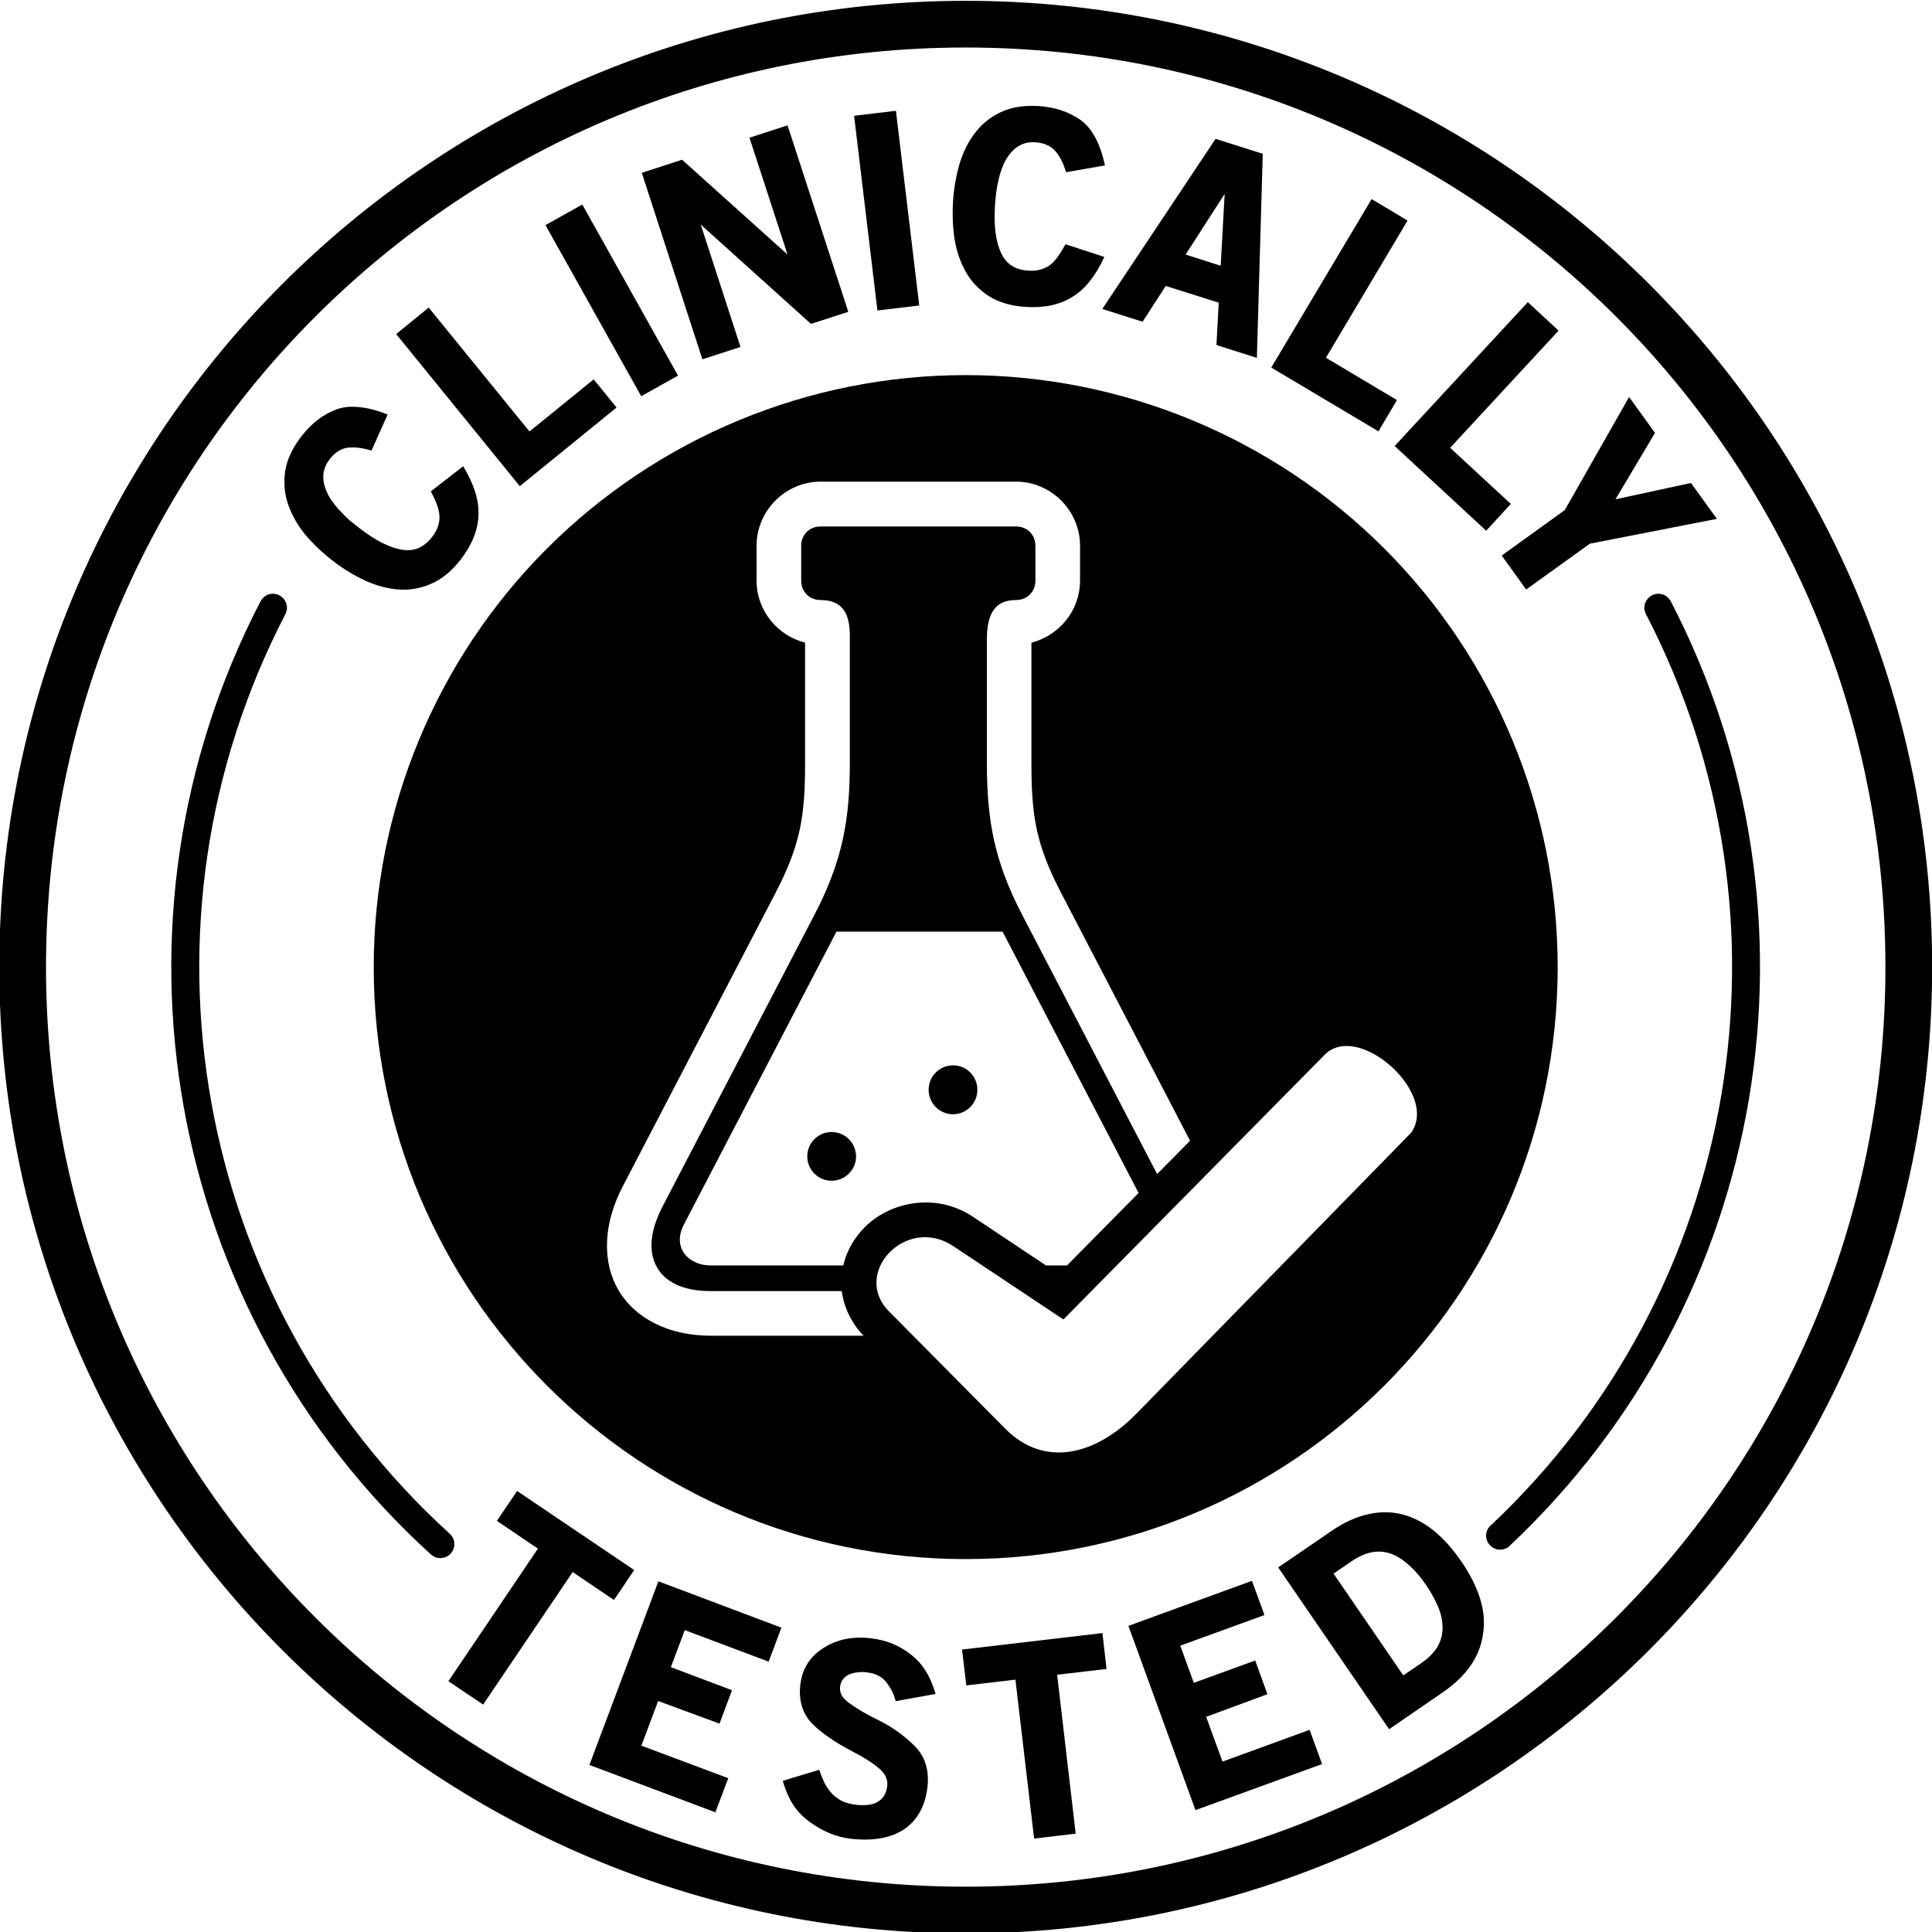 <?xml version="1.0" encoding="UTF-8"?><svg xmlns="http://www.w3.org/2000/svg" xmlns:xlink="http://www.w3.org/1999/xlink" height="78.2" preserveAspectRatio="xMidYMid meet" version="1.0" viewBox="5.9 5.9 78.2 78.2" width="78.2" zoomAndPan="magnify"><g id="change1_1"><path clip-rule="evenodd" d="M39.559,51.719c-0.541,0-0.984,0.443-0.984,0.989c0,0.541,0.443,0.984,0.984,0.984 c0.548,0,0.991-0.443,0.991-0.984C40.549,52.162,40.106,51.719,39.559,51.719z M44.476,49.021c-0.547,0-0.989,0.443-0.989,0.989 c0,0.548,0.443,0.991,0.989,0.991c0.541,0,0.984-0.443,0.984-0.991C45.46,49.463,45.022,49.021,44.476,49.021z M60.481,48.239 c1.489,0.073,3.453,2.209,2.541,3.505l-11.12,11.371c-1.687,1.728-3.76,2.181-5.307,0.619l-4.713-4.755 c-1.527-1.541,0.692-3.912,2.604-2.64l4.457,2.968l10.615-10.755C59.814,48.318,60.132,48.225,60.481,48.239z M39.757,43.61h6.724 l5.505,10.577l-2.896,2.932h-0.855l-2.959-1.973c-1.509-1-3.389-0.599-4.411,0.464c-0.396,0.411-0.699,0.927-0.833,1.509h-5.391 c-0.833,0-1.563-0.692-1.057-1.661L39.757,43.61z M39.116,25.395h7.907c1.421,0,2.593,1.172,2.593,2.595v1.411 c0,1.209-0.843,2.224-1.968,2.511v4.855c0,2.187,0.187,3.328,1.224,5.317l5.197,9.989l-1.333,1.349l-5.468-10.505 c-1.136-2.188-1.423-3.839-1.423-6.151v-4.984c0-1.027,0.319-1.595,1.177-1.595c0.453,0,0.787-0.333,0.787-0.787V27.99 c0-0.448-0.333-0.781-0.787-0.781h-7.907c-0.452,0-0.785,0.333-0.785,0.781v1.411c0,0.453,0.333,0.787,0.785,0.787 c0.907,0,1.199,0.563,1.183,1.532v5.047c0,2.312-0.292,3.963-1.427,6.151l-6.141,11.792c-0.588,1.125-0.552,1.953-0.233,2.495 c0.312,0.541,0.979,0.953,2.167,0.953h5.307c0.084,0.645,0.391,1.301,0.885,1.807h-6.192c-1.647,0-3.043-0.667-3.735-1.853 c-0.688-1.188-0.595-2.74,0.203-4.24l6.136-11.787c1.036-1.989,1.219-3.131,1.219-5.317v-4.855c-1.12-0.287-1.964-1.301-1.964-2.511 V27.99C36.523,26.567,37.695,25.395,39.116,25.395z M44.986,21.083c-6.355,0-12.448,2.527-16.943,7.016 c-4.495,4.495-7.016,10.588-7.016,16.948c0,13.229,10.724,23.959,23.959,23.959s23.957-10.729,23.963-23.959 c0-6.36-2.525-12.453-7.02-16.948C57.434,23.61,51.34,21.083,44.986,21.083z" fill-rule="evenodd"/></g><g id="change1_2"><path d="M29.08 69.531L30.752 70.662 31.569 69.449 26.831 66.25 26.012 67.458 27.673 68.583 24.049 73.949 25.455 74.895z"/></g><g id="change1_3"><path d="M29.757 77.339L34.856 79.255 35.377 77.875 31.861 76.558 32.539 74.75 35.023 75.667 35.528 74.313 33.054 73.381 33.616 71.881 37.012 73.157 37.528 71.782 32.549 69.906z"/></g><g id="change1_4"><path d="M42.486,79.949c0.541-0.365,0.859-0.933,0.953-1.704c0.083-0.713-0.105-1.287-0.563-1.719 c-0.433-0.421-0.937-0.771-1.511-1.047c-0.407-0.197-0.771-0.412-1.084-0.64c-0.156-0.111-0.26-0.22-0.317-0.329 c-0.052-0.104-0.073-0.213-0.063-0.317c0.016-0.135,0.057-0.244,0.125-0.328c0.079-0.093,0.161-0.156,0.26-0.197 c0.104-0.043,0.219-0.068,0.333-0.079c0.12-0.016,0.24-0.016,0.355,0c0.355,0.041,0.615,0.167,0.781,0.38 c0.177,0.208,0.312,0.469,0.401,0.787l1.615-0.292c-0.115-0.38-0.251-0.697-0.417-0.953c-0.161-0.255-0.359-0.468-0.588-0.645 c-0.459-0.364-1-0.583-1.62-0.656c-0.745-0.084-1.385,0.047-1.927,0.401c-0.543,0.348-0.849,0.843-0.923,1.468 c-0.077,0.636,0.079,1.161,0.459,1.568c0.364,0.38,0.937,0.776,1.719,1.183c0.401,0.203,0.735,0.421,1.011,0.651 c0.249,0.208,0.353,0.443,0.328,0.703c-0.021,0.177-0.073,0.324-0.151,0.437c-0.079,0.105-0.177,0.188-0.297,0.245 c-0.115,0.052-0.24,0.084-0.385,0.093c-0.147,0.011-0.292,0.011-0.437-0.009c-0.213-0.027-0.401-0.073-0.563-0.152 c-0.156-0.083-0.292-0.181-0.407-0.301c-0.115-0.125-0.213-0.267-0.297-0.423c-0.077-0.167-0.151-0.348-0.213-0.541l-1.479,0.448 c0.115,0.401,0.265,0.74,0.448,1.011c0.183,0.265,0.411,0.489,0.683,0.683c0.509,0.364,1.052,0.583,1.619,0.651 C41.225,80.427,41.944,80.302,42.486,79.949z"/></g><g id="change1_5"><path d="M48.689 73.687L50.689 73.453 50.522 72.001 44.84 72.667 45.012 74.119 47.001 73.886 47.757 80.318 49.44 80.119z"/></g><g id="change1_6"><path d="M54.288 79.167L59.413 77.302 58.908 75.917 55.382 77.203 54.721 75.391 57.2 74.474 56.705 73.11 54.221 74.015 53.673 72.51 57.08 71.271 56.574 69.886 51.574 71.709z"/></g><g id="change1_7"><path d="M62.164,68.777c0.244,0.083,0.489,0.229,0.728,0.443c0.245,0.203,0.485,0.479,0.724,0.828 c0.193,0.281,0.349,0.563,0.475,0.848c0.125,0.277,0.187,0.557,0.197,0.833c0.016,0.267-0.047,0.532-0.181,0.787 c-0.136,0.245-0.36,0.48-0.683,0.704L62.7,73.714l-2.823-4.12l0.739-0.505C61.158,68.719,61.673,68.615,62.164,68.777z M65.929,72.026c0.072-0.464,0.031-0.932-0.12-1.416c-0.151-0.491-0.407-0.995-0.765-1.516c-0.344-0.5-0.709-0.912-1.1-1.229 c-0.395-0.323-0.812-0.541-1.255-0.661c-0.448-0.12-0.912-0.125-1.396-0.016c-0.484,0.099-0.989,0.328-1.511,0.688l-2.145,1.468 l4.489,6.548l2.161-1.485C65.262,73.739,65.809,72.949,65.929,72.026z"/></g><g id="change1_8"><path clip-rule="evenodd" d="M16.867,29.938c-0.183,0.025-0.344,0.145-0.427,0.312 c-6.704,12.932-3.871,28.76,6.9,38.568c0.235,0.213,0.595,0.192,0.803-0.036c0.213-0.235,0.192-0.595-0.041-0.803 c-10.391-9.464-13.125-24.724-6.657-37.208C17.668,30.365,17.331,29.875,16.867,29.938z" fill-rule="evenodd"/></g><g id="change1_9"><path clip-rule="evenodd" d="M44.986,7.823c20.572,0,37.229,16.645,37.229,37.219 c0,20.568-16.657,37.224-37.229,37.224c-20.568,0-37.224-16.656-37.224-37.224C7.763,24.469,24.419,7.823,44.986,7.823z M44.986,5.933c-21.589,0-39.115,17.516-39.115,39.109c0,21.588,17.525,39.115,39.115,39.115c21.593,0,39.12-17.527,39.12-39.115 C84.106,23.449,66.58,5.933,44.986,5.933z" fill-rule="evenodd"/></g><g id="change1_10"><path d="M25.268,26.729c0.009-0.301-0.037-0.613-0.136-0.921c-0.099-0.317-0.26-0.661-0.484-1.036l-1.308,1.015 c0.089,0.167,0.161,0.329,0.224,0.48c0.063,0.156,0.1,0.307,0.12,0.459c0.016,0.145,0,0.291-0.047,0.448 c-0.041,0.145-0.125,0.301-0.249,0.463c-0.324,0.417-0.72,0.589-1.188,0.516c-0.5-0.068-1.084-0.36-1.751-0.875 c-0.124-0.1-0.26-0.204-0.411-0.328c-0.141-0.131-0.276-0.267-0.412-0.412c-0.135-0.151-0.255-0.308-0.364-0.469 c-0.104-0.167-0.177-0.339-0.224-0.509c-0.052-0.177-0.068-0.349-0.041-0.527c0.031-0.188,0.109-0.364,0.239-0.536 c0.224-0.292,0.48-0.453,0.771-0.48c0.292-0.025,0.6,0.016,0.928,0.125l0.656-1.464c-0.448-0.176-0.844-0.276-1.183-0.301 c-0.339-0.036-0.64-0.005-0.911,0.104c-0.537,0.203-1,0.568-1.396,1.079c-0.365,0.473-0.584,0.943-0.657,1.405 c-0.067,0.469-0.031,0.923,0.12,1.355c0.147,0.427,0.38,0.839,0.699,1.229c0.323,0.38,0.692,0.729,1.104,1.047 c0.416,0.323,0.849,0.588,1.307,0.801c0.453,0.209,0.907,0.329,1.36,0.365c0.453,0.031,0.896-0.047,1.323-0.235 c0.432-0.187,0.833-0.516,1.199-0.989C25.012,27.938,25.252,27.339,25.268,26.729z"/></g><g id="change1_11"><path d="M26.94 25.578L30.856 22.395 29.929 21.255 27.331 23.365 23.252 18.349 21.935 19.422z"/></g><g id="change1_12"><path d="M29.807 14.09H31.514V22.025H29.807z" transform="rotate(-29.226 30.661 18.056)"/></g><g id="change1_13"><path d="M38.725 19.01L40.236 18.521 37.777 10.974 36.236 11.474 37.777 16.203 33.507 12.365 31.877 12.895 34.33 20.443 35.872 19.943 34.263 14.99z"/></g><g id="change1_14"><path d="M40.936 10.459H42.641V18.396H40.936z" transform="rotate(-6.832 41.774 14.421)"/></g><g id="change1_15"><path d="M49.325,17.906c0.255-0.161,0.489-0.369,0.687-0.629c0.209-0.256,0.407-0.584,0.589-0.975l-1.573-0.516 c-0.088,0.163-0.183,0.313-0.276,0.453c-0.093,0.136-0.197,0.256-0.308,0.355c-0.113,0.093-0.244,0.161-0.4,0.208 c-0.147,0.047-0.319,0.068-0.527,0.052c-0.525-0.031-0.885-0.265-1.088-0.697c-0.219-0.448-0.308-1.095-0.256-1.937 c0.011-0.157,0.027-0.333,0.048-0.521c0.025-0.192,0.061-0.38,0.109-0.573c0.047-0.197,0.109-0.385,0.187-0.563 c0.079-0.181,0.177-0.337,0.292-0.473c0.12-0.145,0.255-0.249,0.416-0.328c0.172-0.084,0.36-0.115,0.573-0.104 c0.369,0.025,0.645,0.151,0.833,0.375c0.188,0.224,0.323,0.505,0.417,0.839l1.577-0.276c-0.104-0.469-0.239-0.855-0.405-1.151 c-0.163-0.297-0.36-0.532-0.6-0.699c-0.473-0.328-1.031-0.511-1.677-0.552c-0.593-0.036-1.104,0.041-1.531,0.245 c-0.427,0.203-0.781,0.484-1.057,0.853c-0.276,0.36-0.479,0.781-0.625,1.267c-0.135,0.479-0.224,0.984-0.255,1.5 c-0.032,0.525-0.011,1.036,0.063,1.531c0.083,0.489,0.239,0.937,0.463,1.333c0.224,0.391,0.537,0.713,0.933,0.969 c0.4,0.249,0.896,0.395,1.495,0.432C48.179,18.37,48.809,18.234,49.325,17.906z"/></g><g id="change1_16"><path d="M55.47,13.75l-0.161,2.907l-1.421-0.453L55.47,13.75z M55.137,19.865l1.636,0.521l0.239-8.261l-1.911-0.604l-4.584,6.885 l1.631,0.516l0.937-1.448l2.145,0.677L55.137,19.865z"/></g><g id="change1_17"><path d="M57.356 20.777L61.694 23.359 62.444 22.094 59.569 20.381 62.872 14.829 61.418 13.958z"/></g><g id="change1_18"><path d="M62.35 23.953L66.054 27.381 67.054 26.297 64.596 24.026 68.986 19.282 67.741 18.13z"/></g><g id="change1_19"><path d="M70.252 27.906L75.392 26.901 74.345 25.449 71.288 26.11 72.888 23.422 71.84 21.969 69.236 26.547 66.684 28.386 67.673 29.761z"/></g><g id="change1_20"><path clip-rule="evenodd" d="M73.106,29.938c0.181,0.025,0.343,0.145,0.427,0.312 c6.604,12.745,3.959,28.328-6.484,38.177c-0.219,0.255-0.609,0.265-0.839,0.021c-0.235-0.245-0.204-0.636,0.067-0.839 c10.073-9.505,12.625-24.537,6.251-36.839C72.304,30.365,72.642,29.875,73.106,29.938z" fill-rule="evenodd"/></g></svg>